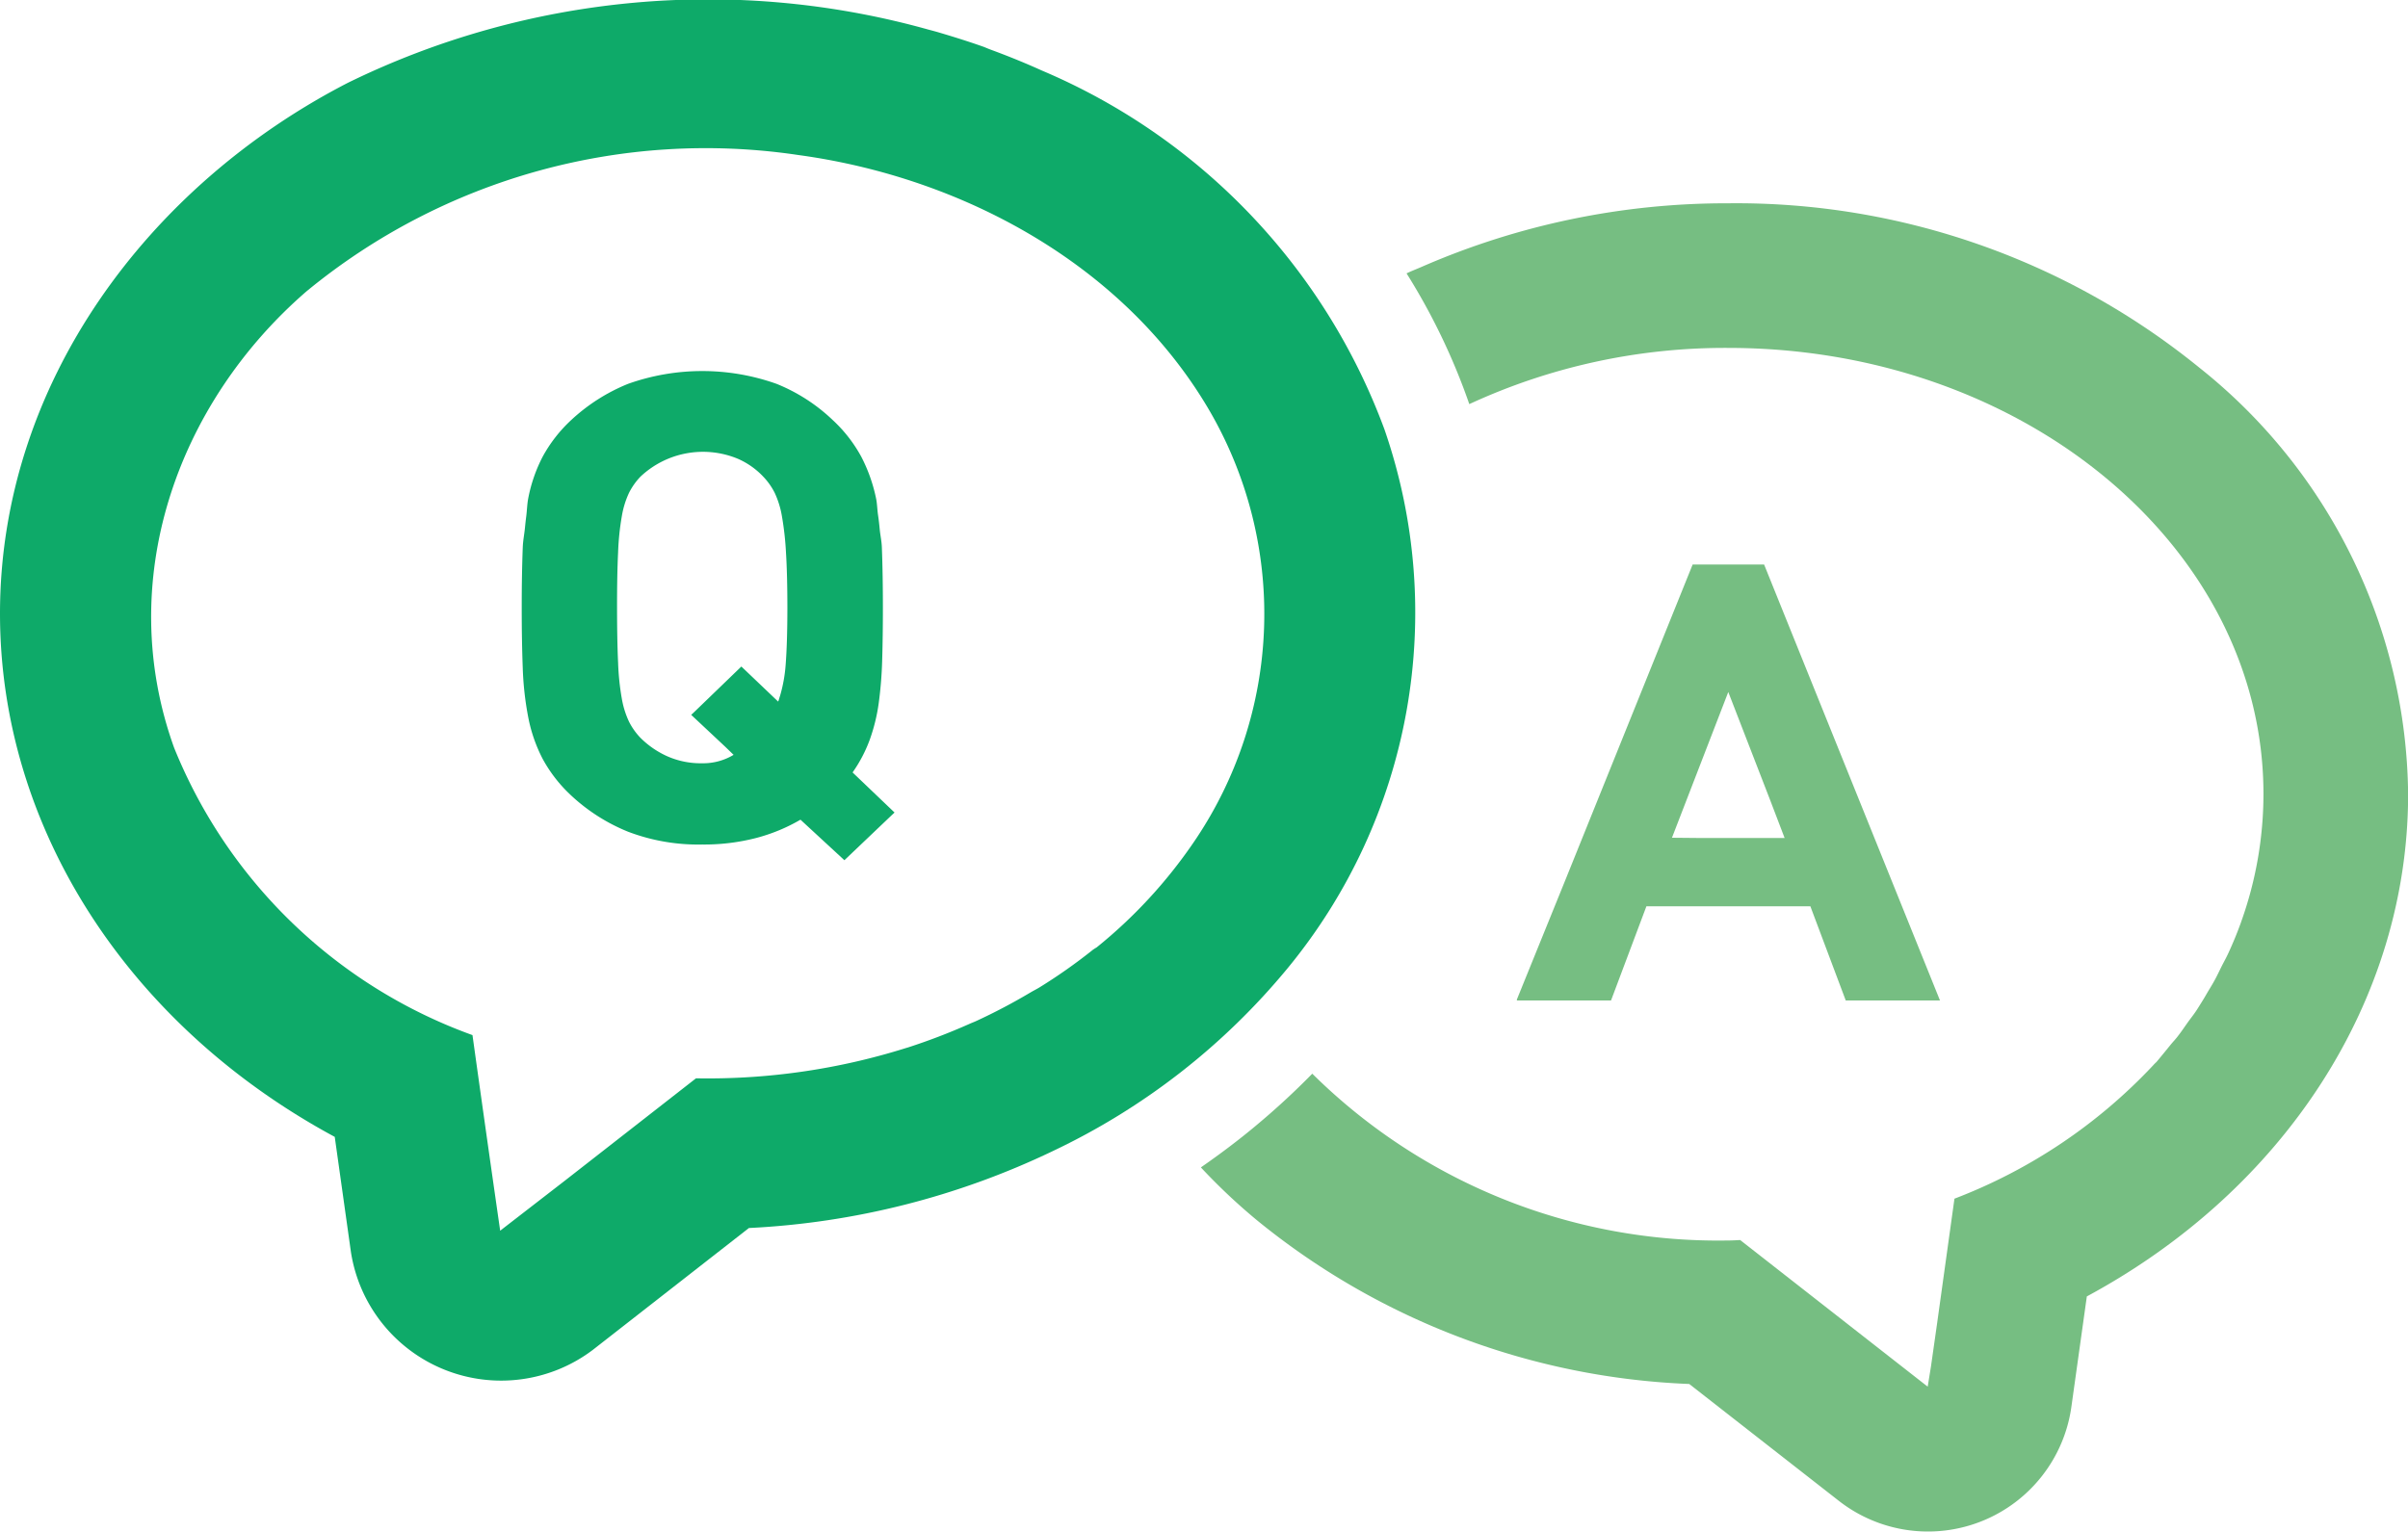 <svg xmlns="http://www.w3.org/2000/svg" width="80" height="50.898" viewBox="0 0 80 50.898">
  <g id="お問い合わせのアイコン_Q_Aの吹き出し_1" data-name="お問い合わせのアイコン Q &amp; Aの吹き出し 1" transform="translate(844 -6151.823)">
    <path id="パス_14" data-name="パス 14" d="M34.968,131.383a22.691,22.691,0,0,0,7.826-6.1,18.6,18.6,0,0,0,3.2-17.89A20.754,20.754,0,0,0,34.613,95.47c-.137-.062-.275-.123-.414-.183q-.621-.266-1.256-.5c-.084-.03-.165-.065-.25-.1-.513-.182-1.035-.345-1.561-.5-.1-.028-.2-.054-.3-.081a27.2,27.2,0,0,0-19.273,1.771C4.916,99.3,0,105.876,0,113.517c0,7.136,4.279,13.7,11.121,17.39l.538,3.829a5.051,5.051,0,0,0,8.037,3.249l5.185-4.049a26.3,26.3,0,0,0,10.086-2.552Zm1.317-6.674a17.967,17.967,0,0,1-1.75,1.23c-.1.061-.206.113-.307.173a19.493,19.493,0,0,1-1.8.947c-.076.035-.157.063-.235.1a20.766,20.766,0,0,1-2.027.776l-.062.018a21.955,21.955,0,0,1-6.981,1.008l-4.355,3.4-2.151,1.664q-.468-3.251-.92-6.5a16.861,16.861,0,0,1-9.913-9.551l-.212-.59.212.59c-1.99-5.521.069-11.413,4.394-15.162a20.864,20.864,0,0,1,16.347-4.534c5.422.738,10.768,3.613,13.61,8.414a13.443,13.443,0,0,1-.5,14.457,16.217,16.217,0,0,1-3.2,3.46C36.384,124.64,36.332,124.671,36.285,124.708Z" transform="translate(-844 6058.697)" fill="#0eaa69"/>
    <path id="パス_15" data-name="パス 15" d="M288.488,141.824a24.388,24.388,0,0,0-15.65-5.462,25.3,25.3,0,0,0-10.2,2.118c-.155.067-.314.128-.466.2l0,0-.023.01a21.3,21.3,0,0,1,2.067,4.294c0,.009.007.019.01.028h0c0,.008.007.015.01.023a20.232,20.232,0,0,1,8.6-1.867c9.82,0,17.782,6.638,17.782,14.827a12.612,12.612,0,0,1-.75,4.271c-.007.029-.022.059-.029.081-.11.3-.235.6-.367.889-.059.133-.125.257-.192.383-.1.19-.184.382-.286.566-.088.162-.184.309-.272.463s-.19.315-.287.47-.19.272-.294.412c-.118.162-.228.331-.353.492-.074.1-.154.184-.235.279-.162.2-.324.4-.492.6a1.191,1.191,0,0,0-.1.1,17.708,17.708,0,0,1-6.609,4.44l-.58,4.168-.2,1.406-.109.673-6.23-4.873c-.133.007-.258.015-.389.015a19.161,19.161,0,0,1-13.827-5.543,25.032,25.032,0,0,1-1.882,1.735c-.56.468-1.15.913-1.752,1.333-.016.01-.03.022-.046.032l0,0-.02.015a19.723,19.723,0,0,0,1.882,1.772,24.217,24.217,0,0,0,14.342,5.425l4.977,3.889a4.811,4.811,0,0,0,7.718-3.124l.514-3.675c6.572-3.544,10.674-9.843,10.674-16.694A18.337,18.337,0,0,0,288.488,141.824Z" transform="translate(-1059.42 6022.217)" fill="#76be82"/>
    <path id="パス_16" data-name="パス 16" d="M325.631,227.675l1.176-3.131h5.447l1.176,3.131h3.131l-5.844-14.489h-2.374l-4.243,10.52-1.6,3.944h.01l-.01.025h3.131Zm5.768-5.4h-2.77l-.973-.009,1.871-4.843L330.912,221Z" transform="translate(-1116.109 5957.397)" fill="#76be82"/>
    <path id="パス_17" data-name="パス 17" d="M121.908,185.358a4.684,4.684,0,0,0,.57-1.087,5.98,5.98,0,0,0,.3-1.228,13.479,13.479,0,0,0,.114-1.445q.023-.782.023-1.716,0-1.109-.034-2c-.008-.218-.052-.4-.071-.6-.015-.163-.033-.321-.056-.476-.027-.182-.03-.389-.067-.56a5.342,5.342,0,0,0-.49-1.38,4.745,4.745,0,0,0-.947-1.217,5.882,5.882,0,0,0-1.871-1.206,7.367,7.367,0,0,0-4.927,0,6.151,6.151,0,0,0-1.894,1.206,4.755,4.755,0,0,0-.947,1.217,5.067,5.067,0,0,0-.478,1.38c-.037.185-.042.411-.068.61-.016.12-.029.242-.041.367-.022.225-.065.423-.074.663q-.034.892-.034,2t.034,2a10.463,10.463,0,0,0,.183,1.641,5.074,5.074,0,0,0,.478,1.379,4.759,4.759,0,0,0,.947,1.217,6.139,6.139,0,0,0,1.894,1.206,6.547,6.547,0,0,0,2.463.424,6.906,6.906,0,0,0,1.79-.217,5.861,5.861,0,0,0,1.472-.608l1.459,1.347,1.569-1.494.079-.074h0l.018-.017Zm-2.224-3.575a4.9,4.9,0,0,1-.187,1.033c-.022.06-.035.13-.062.187l-1.222-1.165-1.572,1.518-.076.071h0l-.018.018,1.131,1.06.277.268a1.952,1.952,0,0,1-1.043.28,2.746,2.746,0,0,1-1.175-.239,3,3,0,0,1-.878-.608,2.22,2.22,0,0,1-.377-.532,2.978,2.978,0,0,1-.239-.76,8.488,8.488,0,0,1-.125-1.2q-.034-.728-.035-1.836t.035-1.837a8.762,8.762,0,0,1,.125-1.206,2.982,2.982,0,0,1,.239-.772,2.229,2.229,0,0,1,.377-.533,3.025,3.025,0,0,1,3.228-.6,2.574,2.574,0,0,1,.855.6,2.218,2.218,0,0,1,.377.533,3,3,0,0,1,.24.772,10.069,10.069,0,0,1,.136,1.206q.046.728.047,1.837Q119.741,181.055,119.684,181.784Z" transform="translate(-937.583 5992.135)" fill="#0eaa69"/>
  </g>
</svg>

